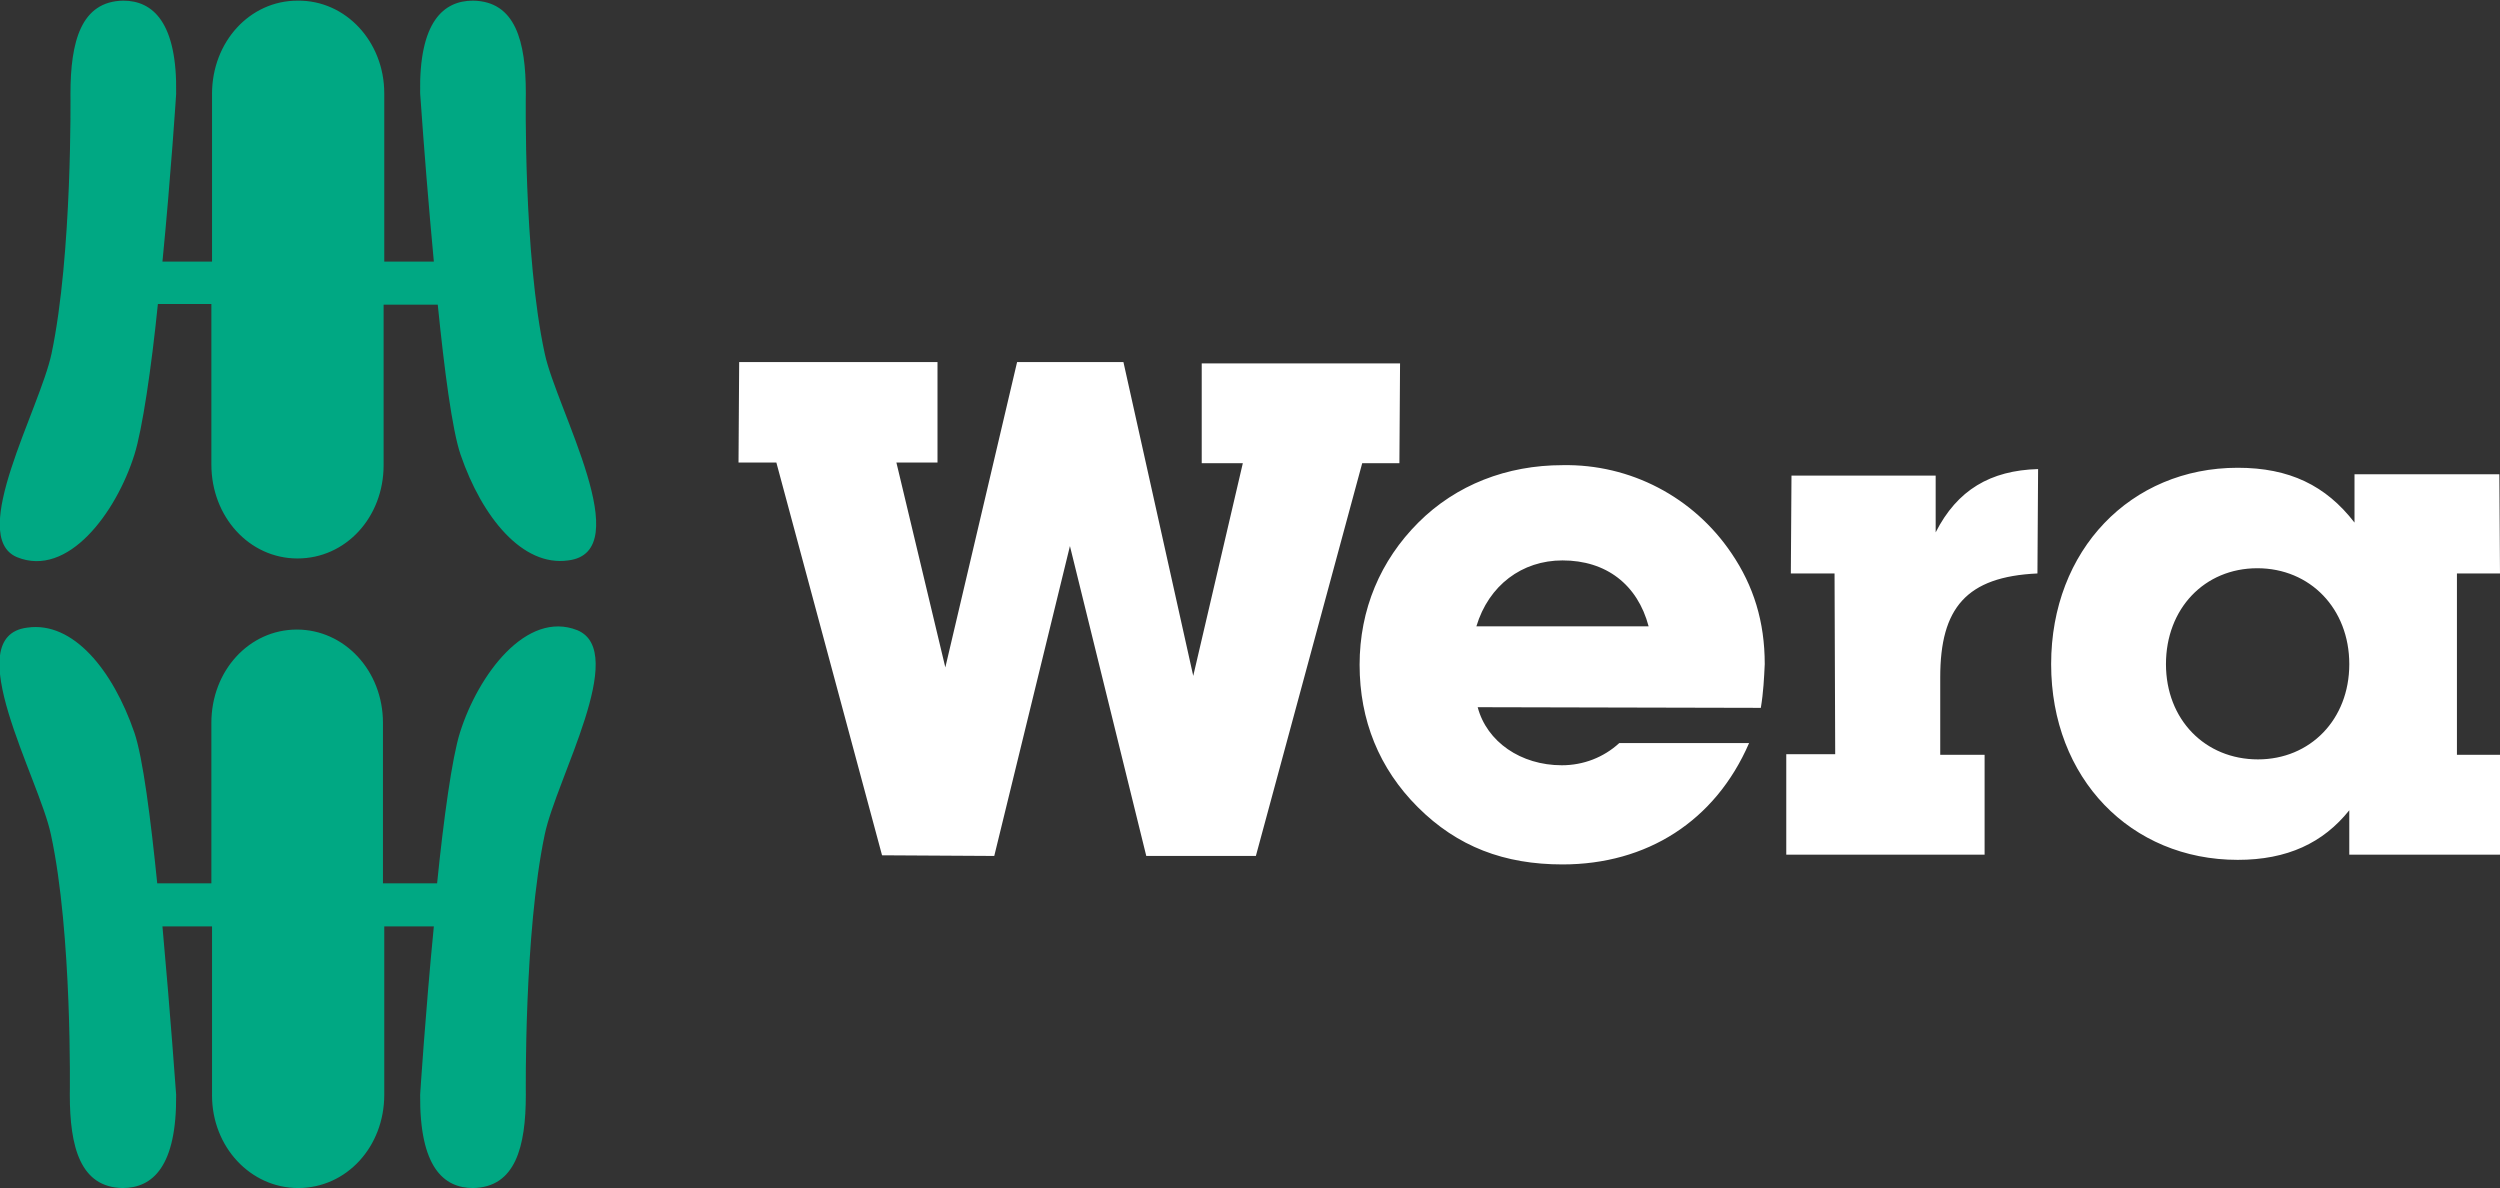 <?xml version="1.0" encoding="UTF-8" standalone="no"?>
<svg
   xmlns:dc="http://purl.org/dc/elements/1.1/"
   xmlns:cc="http://creativecommons.org/ns#"
   xmlns:rdf="http://www.w3.org/1999/02/22-rdf-syntax-ns#"
   xmlns:svg="http://www.w3.org/2000/svg"
   xmlns="http://www.w3.org/2000/svg"
   xmlns:sodipodi="http://sodipodi.sourceforge.net/DTD/sodipodi-0.dtd"
   xmlns:inkscape="http://www.inkscape.org/namespaces/inkscape"
   enable-background="new 0 0 383.2 182.1"
   viewBox="0 0 383.2 182.1"
   version="1.1"
   id="svg6"
   sodipodi:docname="Wera_Logo_white.svg"
   inkscape:version="1.0.1 (3bc2e813f5, 2020-09-07)">
  <rect x="0" y="0" width="383.2" height="182.1" fill="#333333" stroke="none"/>
  <defs
     id="defs10" />
  <sodipodi:namedview
     pagecolor="#ffffff"
     bordercolor="#666666"
     borderopacity="1"
     objecttolerance="10"
     gridtolerance="10"
     guidetolerance="10"
     inkscape:pageopacity="0"
     inkscape:pageshadow="2"
     inkscape:window-width="1544"
     inkscape:window-height="840"
     id="namedview8"
     showgrid="false"
     inkscape:zoom="2.7583506"
     inkscape:cx="191.60001"
     inkscape:cy="91.050003"
     inkscape:window-x="0"
     inkscape:window-y="0"
     inkscape:window-maximized="0"
     inkscape:current-layer="svg6" />
  <path
     d="m7.9 54.2c3.2-15.2 2.9-39.8 2.9-39.8 0-8 1.6-14.2 8.1-14.3 4.5 0 8.3 3.3 8.1 14.3 0 0-.8 12.5-2.1 25.7h7.6v-25.7c0-8 5.8-14.3 13.1-14.3 7.4-.1 13.3 6.3 13.3 14.2v25.8h7.6c-.8-8.6-1.5-17.2-2.1-25.8-.2-11 3.6-14.2 8.1-14.2 6.5.1 8.1 6.2 8.1 14.2 0 0-.4 24.7 2.9 39.9 1.8 8.5 14.3 30.4 3.6 31.7-7 1-13.2-6.6-16.5-16.2-1.3-3.8-2.5-13.1-3.5-23h-8.3v24.6c0 8-5.8 14.3-13.2 14.3s-13.2-6.4-13.2-14.4v-24.6h-8.2c-1 9.9-2.4 19.3-3.6 23.1-2.8 8.9-10.2 18.9-18 15.7-7.6-3.2 3.5-22.7 5.3-31.2m75.6 73.7c-3.2 15.2-2.9 39.9-2.9 39.9 0 8-1.6 14.2-8.1 14.3-4.5 0-8.2-3.2-8.1-14.3 0 0 .8-12.5 2.1-25.8h-7.6v25.8c0 8-5.8 14.3-13.2 14.3-7.3 0-13.2-6.3-13.2-14.2v-25.9h-7.6c1.2 13.2 2.1 25.8 2.1 25.8.1 11-3.6 14.3-8.2 14.3-6.5-.1-8.1-6.3-8.1-14.3 0 0 .4-24.7-2.9-39.9-1.8-8.6-14.3-30.4-3.6-31.7 7-1 13.1 6.5 16.4 16.1 1.3 3.8 2.5 13.2 3.5 23.1h8.3v-24.6c0-8 5.8-14.3 13.1-14.3s13.2 6.3 13.2 14.3v24.6h8.3c1-9.9 2.3-19.3 3.5-23.1 2.8-8.9 10.2-18.8 18-15.7 7.9 3.3-3.2 22.7-5 31.3"
     fill="#00a883"
     id="path2" />
  <path
     d="m135.2 131.1-16.2-60.2h-5.8l.1-15.4h30.4v15.4h-6.3l7.5 31.4 11-46.8h16.3l10.7 48.1 7.6-32.6h-6.3v-15.3h30.4l-.1 15.3h-5.7l-16.3 60.2h-16.8l-11.7-47.5-11.6 47.5zm91.1-35.1c1.9-6.3 7-10.1 13.2-10.1 6.7 0 11.5 3.7 13.2 10.1zm44.2 5.8c0-6.5-1.7-12-5.1-17-5.8-8.6-15.5-13.7-25.9-13.5-8.5 0-16.3 3-22.1 8.8s-9 13.3-9 21.8 3 15.9 8.9 21.8c6.1 6.1 13.3 8.8 22.2 8.8 12.9 0 23.4-6.6 28.6-18.6h-19.9c-2.4 2.2-5.5 3.4-8.8 3.4-6.3 0-11.5-3.6-12.9-8.9l43.4.1c.4-2.4.5-4.6.6-6.7m10.8 13.8h-7.5v15.4h30.4v-15.3h-6.8v-11.9c0-10.6 4-15.4 14.9-15.9l.1-16c-7.3.2-12.4 3.2-15.7 9.7v-8.7h-22.1l-.1 15h6.7zm64.8.8c-8.1 0-14.1-6.1-14.1-14.6s5.9-14.7 14-14.7 14.1 6.2 14.1 14.7-6 14.6-14 14.6m30.5-.7v-27.8h6.6l-.1-15.2h-22.2v7.4c-4.4-5.7-10-8.4-17.9-8.4-16.4 0-28.6 12.6-28.6 30.1s12.2 30 28.6 30c7.6 0 13.1-2.6 17.1-7.6v6.8h23.1l.1-15.3z"
     id="path4"
     style="fill:#ffffff;fill-opacity:1" />
</svg>
